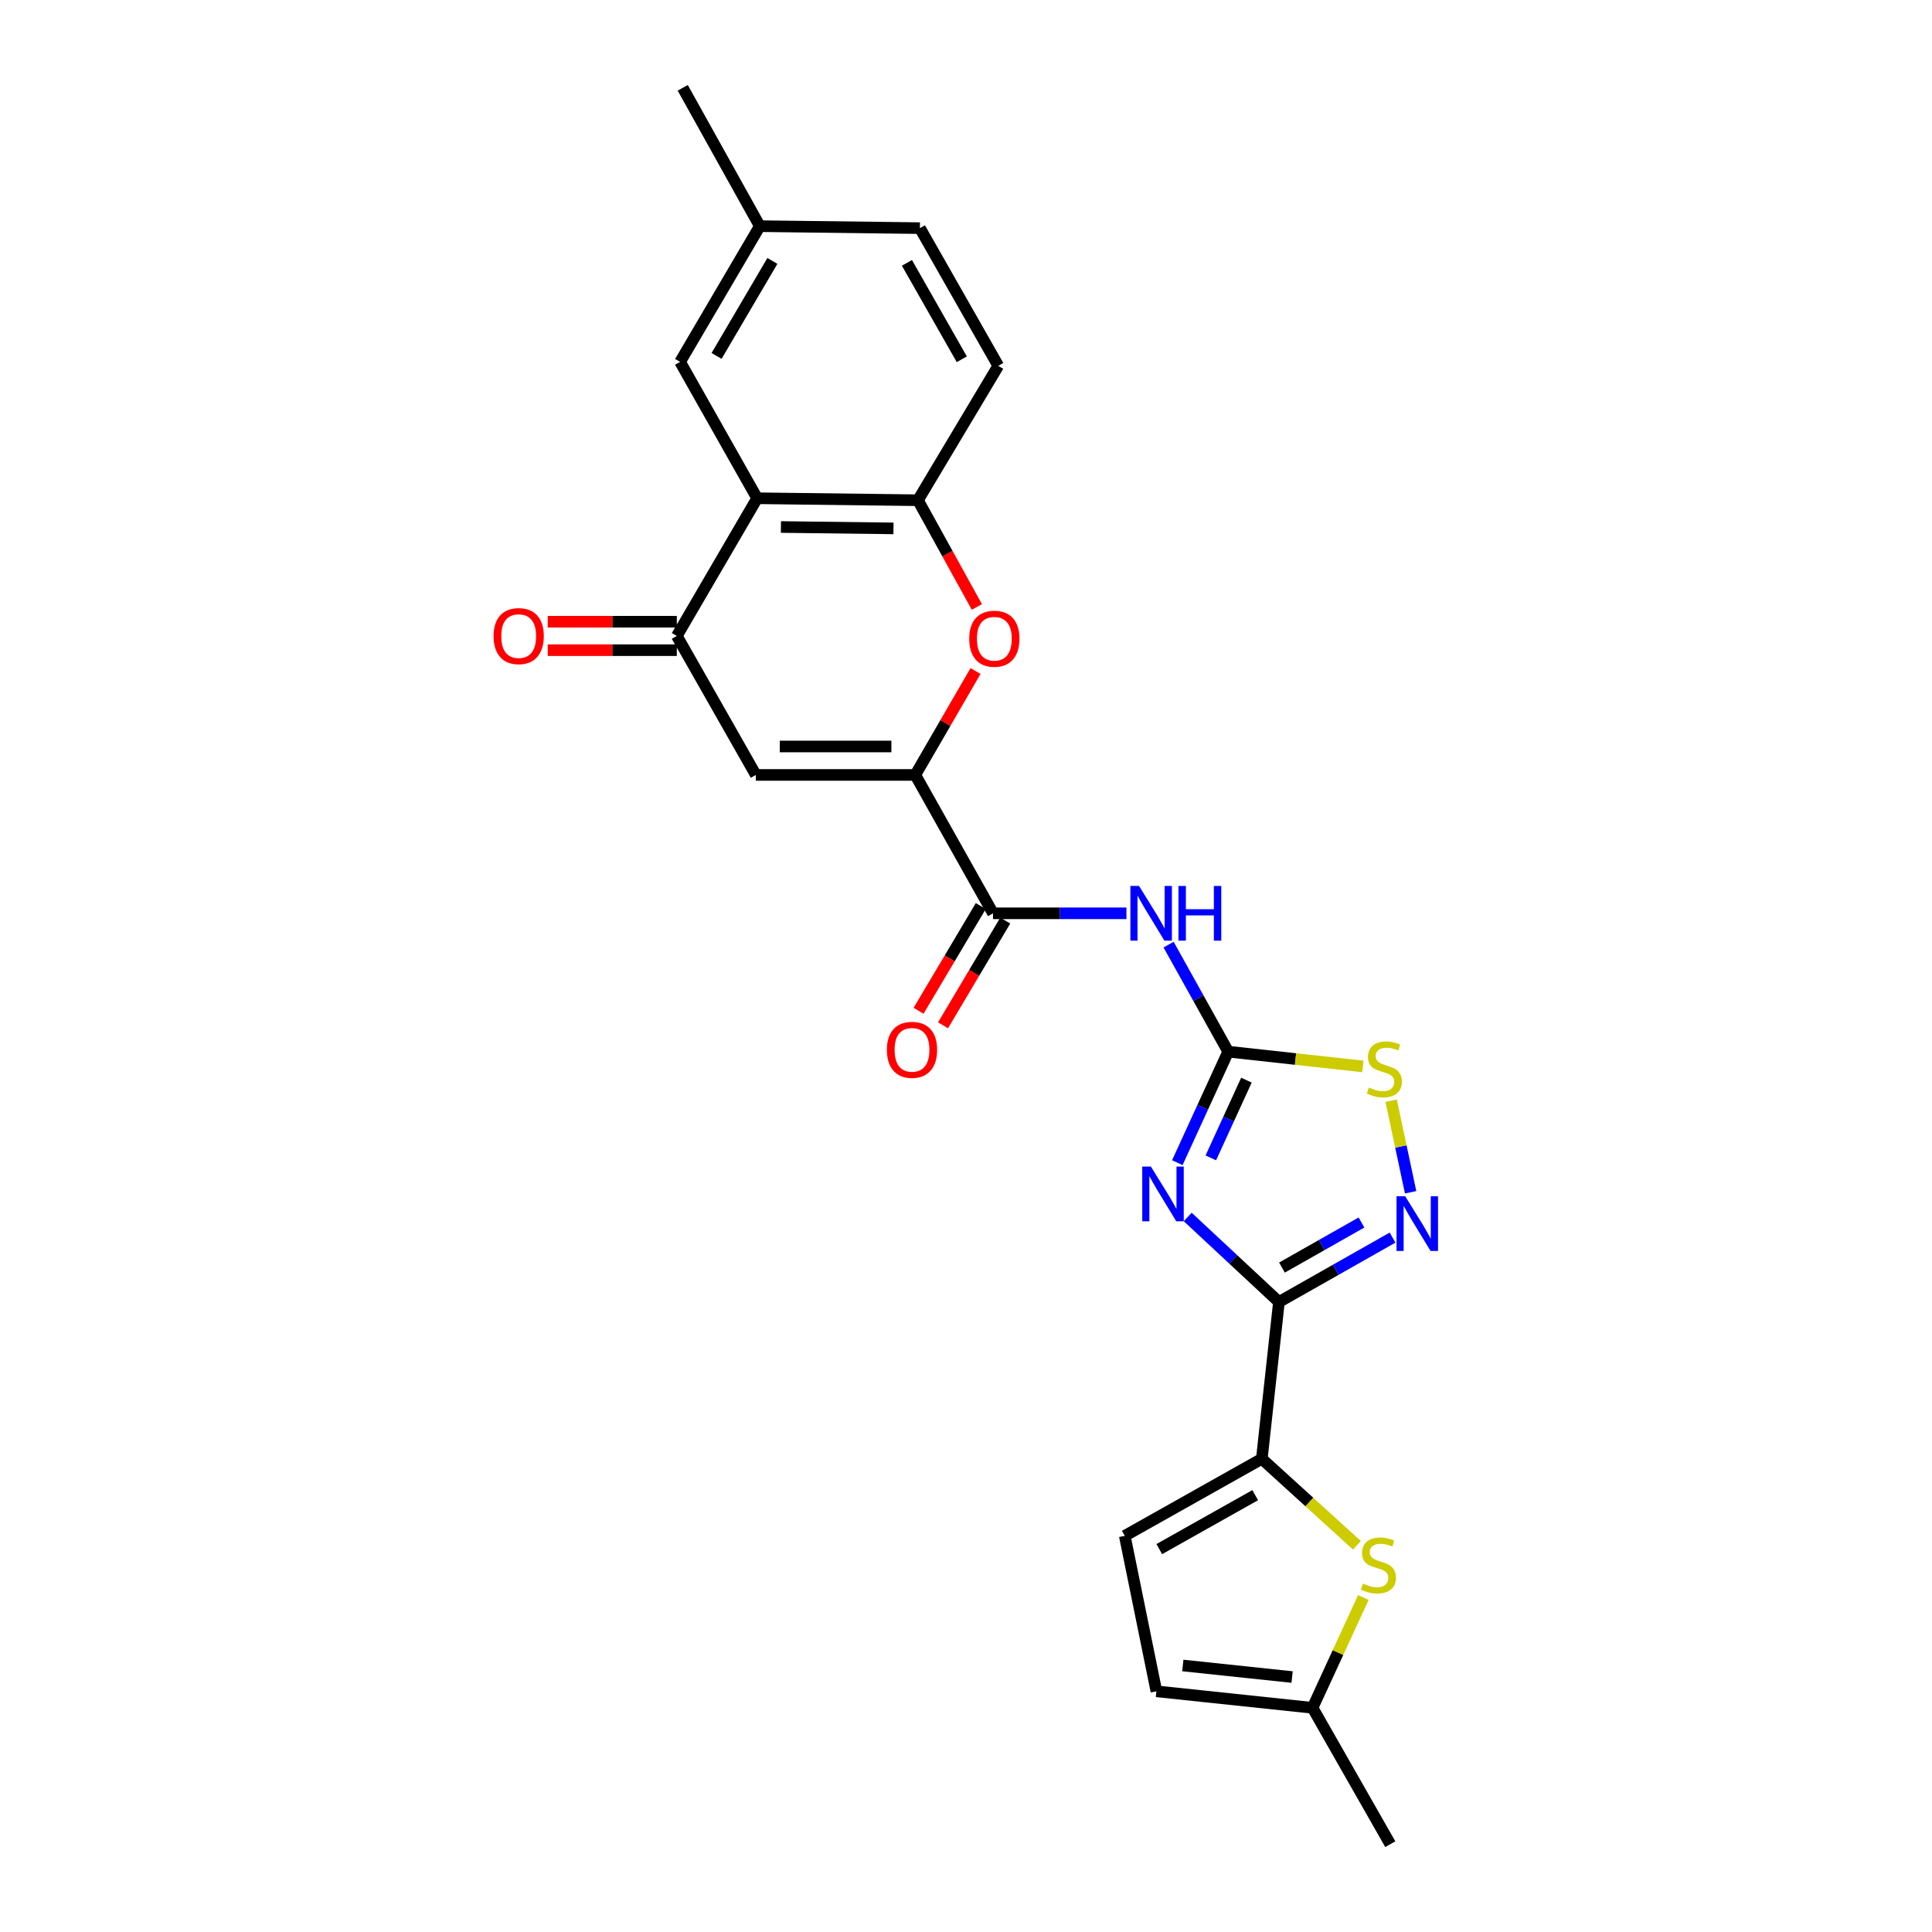 <?xml version='1.0' encoding='iso-8859-1'?>
<svg version='1.1' baseProfile='full'
              xmlns='http://www.w3.org/2000/svg'
                      xmlns:rdkit='http://www.rdkit.org/xml'
                      xmlns:xlink='http://www.w3.org/1999/xlink'
                  xml:space='preserve'
width='1000px' height='1000px' viewBox='0 0 1000 1000'>
<!-- END OF HEADER -->
<rect style='opacity:1.0;fill:#FFFFFF;stroke:none' width='1000' height='1000' x='0' y='0'> </rect>
<path class='bond-0' d='M 614.757,629.902 L 638.367,651.902' style='fill:none;fill-rule:evenodd;stroke:#0000FF;stroke-width:6px;stroke-linecap:butt;stroke-linejoin:miter;stroke-opacity:1' />
<path class='bond-0' d='M 638.367,651.902 L 661.977,673.902' style='fill:none;fill-rule:evenodd;stroke:#000000;stroke-width:6px;stroke-linecap:butt;stroke-linejoin:miter;stroke-opacity:1' />
<path class='bond-1' d='M 609.382,601.798 L 622.547,573.065' style='fill:none;fill-rule:evenodd;stroke:#0000FF;stroke-width:6px;stroke-linecap:butt;stroke-linejoin:miter;stroke-opacity:1' />
<path class='bond-1' d='M 622.547,573.065 L 635.711,544.333' style='fill:none;fill-rule:evenodd;stroke:#000000;stroke-width:6px;stroke-linecap:butt;stroke-linejoin:miter;stroke-opacity:1' />
<path class='bond-1' d='M 626.721,599.313 L 635.937,579.2' style='fill:none;fill-rule:evenodd;stroke:#0000FF;stroke-width:6px;stroke-linecap:butt;stroke-linejoin:miter;stroke-opacity:1' />
<path class='bond-1' d='M 635.937,579.2 L 645.152,559.087' style='fill:none;fill-rule:evenodd;stroke:#000000;stroke-width:6px;stroke-linecap:butt;stroke-linejoin:miter;stroke-opacity:1' />
<path class='bond-3' d='M 661.977,673.902 L 691.381,657.24' style='fill:none;fill-rule:evenodd;stroke:#000000;stroke-width:6px;stroke-linecap:butt;stroke-linejoin:miter;stroke-opacity:1' />
<path class='bond-3' d='M 691.381,657.24 L 720.784,640.578' style='fill:none;fill-rule:evenodd;stroke:#0000FF;stroke-width:6px;stroke-linecap:butt;stroke-linejoin:miter;stroke-opacity:1' />
<path class='bond-3' d='M 663.537,656.09 L 684.119,644.426' style='fill:none;fill-rule:evenodd;stroke:#000000;stroke-width:6px;stroke-linecap:butt;stroke-linejoin:miter;stroke-opacity:1' />
<path class='bond-3' d='M 684.119,644.426 L 704.702,632.762' style='fill:none;fill-rule:evenodd;stroke:#0000FF;stroke-width:6px;stroke-linecap:butt;stroke-linejoin:miter;stroke-opacity:1' />
<path class='bond-6' d='M 661.977,673.902 L 653.115,755.073' style='fill:none;fill-rule:evenodd;stroke:#000000;stroke-width:6px;stroke-linecap:butt;stroke-linejoin:miter;stroke-opacity:1' />
<path class='bond-4' d='M 635.711,544.333 L 620.284,516.635' style='fill:none;fill-rule:evenodd;stroke:#000000;stroke-width:6px;stroke-linecap:butt;stroke-linejoin:miter;stroke-opacity:1' />
<path class='bond-4' d='M 620.284,516.635 L 604.857,488.937' style='fill:none;fill-rule:evenodd;stroke:#0000FF;stroke-width:6px;stroke-linecap:butt;stroke-linejoin:miter;stroke-opacity:1' />
<path class='bond-11' d='M 635.711,544.333 L 670.568,548.154' style='fill:none;fill-rule:evenodd;stroke:#000000;stroke-width:6px;stroke-linecap:butt;stroke-linejoin:miter;stroke-opacity:1' />
<path class='bond-11' d='M 670.568,548.154 L 705.425,551.976' style='fill:none;fill-rule:evenodd;stroke:#CCCC00;stroke-width:6px;stroke-linecap:butt;stroke-linejoin:miter;stroke-opacity:1' />
<path class='bond-2' d='M 473.755,401.106 L 513.98,472.728' style='fill:none;fill-rule:evenodd;stroke:#000000;stroke-width:6px;stroke-linecap:butt;stroke-linejoin:miter;stroke-opacity:1' />
<path class='bond-5' d='M 473.755,401.106 L 391.226,401.106' style='fill:none;fill-rule:evenodd;stroke:#000000;stroke-width:6px;stroke-linecap:butt;stroke-linejoin:miter;stroke-opacity:1' />
<path class='bond-5' d='M 461.376,386.378 L 403.606,386.378' style='fill:none;fill-rule:evenodd;stroke:#000000;stroke-width:6px;stroke-linecap:butt;stroke-linejoin:miter;stroke-opacity:1' />
<path class='bond-10' d='M 473.755,401.106 L 489.342,374.215' style='fill:none;fill-rule:evenodd;stroke:#000000;stroke-width:6px;stroke-linecap:butt;stroke-linejoin:miter;stroke-opacity:1' />
<path class='bond-10' d='M 489.342,374.215 L 504.93,347.324' style='fill:none;fill-rule:evenodd;stroke:#FF0000;stroke-width:6px;stroke-linecap:butt;stroke-linejoin:miter;stroke-opacity:1' />
<path class='bond-25' d='M 730.134,617.117 L 725.092,593.413' style='fill:none;fill-rule:evenodd;stroke:#0000FF;stroke-width:6px;stroke-linecap:butt;stroke-linejoin:miter;stroke-opacity:1' />
<path class='bond-25' d='M 725.092,593.413 L 720.05,569.708' style='fill:none;fill-rule:evenodd;stroke:#CCCC00;stroke-width:6px;stroke-linecap:butt;stroke-linejoin:miter;stroke-opacity:1' />
<path class='bond-7' d='M 583.043,472.728 L 548.512,472.728' style='fill:none;fill-rule:evenodd;stroke:#0000FF;stroke-width:6px;stroke-linecap:butt;stroke-linejoin:miter;stroke-opacity:1' />
<path class='bond-7' d='M 548.512,472.728 L 513.98,472.728' style='fill:none;fill-rule:evenodd;stroke:#000000;stroke-width:6px;stroke-linecap:butt;stroke-linejoin:miter;stroke-opacity:1' />
<path class='bond-9' d='M 391.226,401.106 L 350.322,329.166' style='fill:none;fill-rule:evenodd;stroke:#000000;stroke-width:6px;stroke-linecap:butt;stroke-linejoin:miter;stroke-opacity:1' />
<path class='bond-12' d='M 653.115,755.073 L 677.733,777.457' style='fill:none;fill-rule:evenodd;stroke:#000000;stroke-width:6px;stroke-linecap:butt;stroke-linejoin:miter;stroke-opacity:1' />
<path class='bond-12' d='M 677.733,777.457 L 702.35,799.842' style='fill:none;fill-rule:evenodd;stroke:#CCCC00;stroke-width:6px;stroke-linecap:butt;stroke-linejoin:miter;stroke-opacity:1' />
<path class='bond-14' d='M 653.115,755.073 L 582.181,794.954' style='fill:none;fill-rule:evenodd;stroke:#000000;stroke-width:6px;stroke-linecap:butt;stroke-linejoin:miter;stroke-opacity:1' />
<path class='bond-14' d='M 649.693,773.893 L 600.04,801.81' style='fill:none;fill-rule:evenodd;stroke:#000000;stroke-width:6px;stroke-linecap:butt;stroke-linejoin:miter;stroke-opacity:1' />
<path class='bond-18' d='M 507.649,468.967 L 491.548,496.072' style='fill:none;fill-rule:evenodd;stroke:#000000;stroke-width:6px;stroke-linecap:butt;stroke-linejoin:miter;stroke-opacity:1' />
<path class='bond-18' d='M 491.548,496.072 L 475.447,523.177' style='fill:none;fill-rule:evenodd;stroke:#FF0000;stroke-width:6px;stroke-linecap:butt;stroke-linejoin:miter;stroke-opacity:1' />
<path class='bond-18' d='M 520.312,476.489 L 504.211,503.594' style='fill:none;fill-rule:evenodd;stroke:#000000;stroke-width:6px;stroke-linecap:butt;stroke-linejoin:miter;stroke-opacity:1' />
<path class='bond-18' d='M 504.211,503.594 L 488.11,530.699' style='fill:none;fill-rule:evenodd;stroke:#FF0000;stroke-width:6px;stroke-linecap:butt;stroke-linejoin:miter;stroke-opacity:1' />
<path class='bond-8' d='M 391.906,257.897 L 475.122,258.919' style='fill:none;fill-rule:evenodd;stroke:#000000;stroke-width:6px;stroke-linecap:butt;stroke-linejoin:miter;stroke-opacity:1' />
<path class='bond-8' d='M 404.207,272.777 L 462.458,273.493' style='fill:none;fill-rule:evenodd;stroke:#000000;stroke-width:6px;stroke-linecap:butt;stroke-linejoin:miter;stroke-opacity:1' />
<path class='bond-17' d='M 391.906,257.897 L 352.008,187.314' style='fill:none;fill-rule:evenodd;stroke:#000000;stroke-width:6px;stroke-linecap:butt;stroke-linejoin:miter;stroke-opacity:1' />
<path class='bond-27' d='M 391.906,257.897 L 350.322,329.166' style='fill:none;fill-rule:evenodd;stroke:#000000;stroke-width:6px;stroke-linecap:butt;stroke-linejoin:miter;stroke-opacity:1' />
<path class='bond-19' d='M 350.322,321.802 L 316.921,321.802' style='fill:none;fill-rule:evenodd;stroke:#000000;stroke-width:6px;stroke-linecap:butt;stroke-linejoin:miter;stroke-opacity:1' />
<path class='bond-19' d='M 316.921,321.802 L 283.519,321.802' style='fill:none;fill-rule:evenodd;stroke:#FF0000;stroke-width:6px;stroke-linecap:butt;stroke-linejoin:miter;stroke-opacity:1' />
<path class='bond-19' d='M 350.322,336.53 L 316.921,336.53' style='fill:none;fill-rule:evenodd;stroke:#000000;stroke-width:6px;stroke-linecap:butt;stroke-linejoin:miter;stroke-opacity:1' />
<path class='bond-19' d='M 316.921,336.53 L 283.519,336.53' style='fill:none;fill-rule:evenodd;stroke:#FF0000;stroke-width:6px;stroke-linecap:butt;stroke-linejoin:miter;stroke-opacity:1' />
<path class='bond-13' d='M 505.629,314.159 L 490.375,286.539' style='fill:none;fill-rule:evenodd;stroke:#FF0000;stroke-width:6px;stroke-linecap:butt;stroke-linejoin:miter;stroke-opacity:1' />
<path class='bond-13' d='M 490.375,286.539 L 475.122,258.919' style='fill:none;fill-rule:evenodd;stroke:#000000;stroke-width:6px;stroke-linecap:butt;stroke-linejoin:miter;stroke-opacity:1' />
<path class='bond-15' d='M 705.674,826.87 L 692.519,855.417' style='fill:none;fill-rule:evenodd;stroke:#CCCC00;stroke-width:6px;stroke-linecap:butt;stroke-linejoin:miter;stroke-opacity:1' />
<path class='bond-15' d='M 692.519,855.417 L 679.365,883.963' style='fill:none;fill-rule:evenodd;stroke:#000000;stroke-width:6px;stroke-linecap:butt;stroke-linejoin:miter;stroke-opacity:1' />
<path class='bond-20' d='M 475.122,258.919 L 516.705,189.36' style='fill:none;fill-rule:evenodd;stroke:#000000;stroke-width:6px;stroke-linecap:butt;stroke-linejoin:miter;stroke-opacity:1' />
<path class='bond-16' d='M 582.181,794.954 L 598.554,875.421' style='fill:none;fill-rule:evenodd;stroke:#000000;stroke-width:6px;stroke-linecap:butt;stroke-linejoin:miter;stroke-opacity:1' />
<path class='bond-23' d='M 679.365,883.963 L 719.606,954.545' style='fill:none;fill-rule:evenodd;stroke:#000000;stroke-width:6px;stroke-linecap:butt;stroke-linejoin:miter;stroke-opacity:1' />
<path class='bond-26' d='M 679.365,883.963 L 598.554,875.421' style='fill:none;fill-rule:evenodd;stroke:#000000;stroke-width:6px;stroke-linecap:butt;stroke-linejoin:miter;stroke-opacity:1' />
<path class='bond-26' d='M 668.791,868.035 L 612.224,862.055' style='fill:none;fill-rule:evenodd;stroke:#000000;stroke-width:6px;stroke-linecap:butt;stroke-linejoin:miter;stroke-opacity:1' />
<path class='bond-28' d='M 352.008,187.314 L 393.272,117.06' style='fill:none;fill-rule:evenodd;stroke:#000000;stroke-width:6px;stroke-linecap:butt;stroke-linejoin:miter;stroke-opacity:1' />
<path class='bond-28' d='M 370.897,184.235 L 399.782,135.057' style='fill:none;fill-rule:evenodd;stroke:#000000;stroke-width:6px;stroke-linecap:butt;stroke-linejoin:miter;stroke-opacity:1' />
<path class='bond-22' d='M 516.705,189.36 L 476.144,118.082' style='fill:none;fill-rule:evenodd;stroke:#000000;stroke-width:6px;stroke-linecap:butt;stroke-linejoin:miter;stroke-opacity:1' />
<path class='bond-22' d='M 497.82,185.953 L 469.427,136.058' style='fill:none;fill-rule:evenodd;stroke:#000000;stroke-width:6px;stroke-linecap:butt;stroke-linejoin:miter;stroke-opacity:1' />
<path class='bond-21' d='M 393.272,117.06 L 476.144,118.082' style='fill:none;fill-rule:evenodd;stroke:#000000;stroke-width:6px;stroke-linecap:butt;stroke-linejoin:miter;stroke-opacity:1' />
<path class='bond-24' d='M 393.272,117.06 L 353.382,45.455' style='fill:none;fill-rule:evenodd;stroke:#000000;stroke-width:6px;stroke-linecap:butt;stroke-linejoin:miter;stroke-opacity:1' />
<path  class='atom-0' d='M 595.706 603.823
L 604.986 618.823
Q 605.906 620.303, 607.386 622.983
Q 608.866 625.663, 608.946 625.823
L 608.946 603.823
L 612.706 603.823
L 612.706 632.143
L 608.826 632.143
L 598.866 615.743
Q 597.706 613.823, 596.466 611.623
Q 595.266 609.423, 594.906 608.743
L 594.906 632.143
L 591.226 632.143
L 591.226 603.823
L 595.706 603.823
' fill='#0000FF'/>
<path  class='atom-4' d='M 727.322 619.165
L 736.602 634.165
Q 737.522 635.645, 739.002 638.325
Q 740.482 641.005, 740.562 641.165
L 740.562 619.165
L 744.322 619.165
L 744.322 647.485
L 740.442 647.485
L 730.482 631.085
Q 729.322 629.165, 728.082 626.965
Q 726.882 624.765, 726.522 624.085
L 726.522 647.485
L 722.842 647.485
L 722.842 619.165
L 727.322 619.165
' fill='#0000FF'/>
<path  class='atom-5' d='M 589.57 458.568
L 598.85 473.568
Q 599.77 475.048, 601.25 477.728
Q 602.73 480.408, 602.81 480.568
L 602.81 458.568
L 606.57 458.568
L 606.57 486.888
L 602.69 486.888
L 592.73 470.488
Q 591.57 468.568, 590.33 466.368
Q 589.13 464.168, 588.77 463.488
L 588.77 486.888
L 585.09 486.888
L 585.09 458.568
L 589.57 458.568
' fill='#0000FF'/>
<path  class='atom-5' d='M 609.97 458.568
L 613.81 458.568
L 613.81 470.608
L 628.29 470.608
L 628.29 458.568
L 632.13 458.568
L 632.13 486.888
L 628.29 486.888
L 628.29 473.808
L 613.81 473.808
L 613.81 486.888
L 609.97 486.888
L 609.97 458.568
' fill='#0000FF'/>
<path  class='atom-11' d='M 501.667 330.604
Q 501.667 323.804, 505.027 320.004
Q 508.387 316.204, 514.667 316.204
Q 520.947 316.204, 524.307 320.004
Q 527.667 323.804, 527.667 330.604
Q 527.667 337.484, 524.267 341.404
Q 520.867 345.284, 514.667 345.284
Q 508.427 345.284, 505.027 341.404
Q 501.667 337.524, 501.667 330.604
M 514.667 342.084
Q 518.987 342.084, 521.307 339.204
Q 523.667 336.284, 523.667 330.604
Q 523.667 325.044, 521.307 322.244
Q 518.987 319.404, 514.667 319.404
Q 510.347 319.404, 507.987 322.204
Q 505.667 325.004, 505.667 330.604
Q 505.667 336.324, 507.987 339.204
Q 510.347 342.084, 514.667 342.084
' fill='#FF0000'/>
<path  class='atom-12' d='M 708.538 562.914
Q 708.858 563.034, 710.178 563.594
Q 711.498 564.154, 712.938 564.514
Q 714.418 564.834, 715.858 564.834
Q 718.538 564.834, 720.098 563.554
Q 721.658 562.234, 721.658 559.954
Q 721.658 558.394, 720.858 557.434
Q 720.098 556.474, 718.898 555.954
Q 717.698 555.434, 715.698 554.834
Q 713.178 554.074, 711.658 553.354
Q 710.178 552.634, 709.098 551.114
Q 708.058 549.594, 708.058 547.034
Q 708.058 543.474, 710.458 541.274
Q 712.898 539.074, 717.698 539.074
Q 720.978 539.074, 724.698 540.634
L 723.778 543.714
Q 720.378 542.314, 717.818 542.314
Q 715.058 542.314, 713.538 543.474
Q 712.018 544.594, 712.058 546.554
Q 712.058 548.074, 712.818 548.994
Q 713.618 549.914, 714.738 550.434
Q 715.898 550.954, 717.818 551.554
Q 720.378 552.354, 721.898 553.154
Q 723.418 553.954, 724.498 555.594
Q 725.618 557.194, 725.618 559.954
Q 725.618 563.874, 722.978 565.994
Q 720.378 568.074, 716.018 568.074
Q 713.498 568.074, 711.578 567.514
Q 709.698 566.994, 707.458 566.074
L 708.538 562.914
' fill='#CCCC00'/>
<path  class='atom-13' d='M 705.469 819.673
Q 705.789 819.793, 707.109 820.353
Q 708.429 820.913, 709.869 821.273
Q 711.349 821.593, 712.789 821.593
Q 715.469 821.593, 717.029 820.313
Q 718.589 818.993, 718.589 816.713
Q 718.589 815.153, 717.789 814.193
Q 717.029 813.233, 715.829 812.713
Q 714.629 812.193, 712.629 811.593
Q 710.109 810.833, 708.589 810.113
Q 707.109 809.393, 706.029 807.873
Q 704.989 806.353, 704.989 803.793
Q 704.989 800.233, 707.389 798.033
Q 709.829 795.833, 714.629 795.833
Q 717.909 795.833, 721.629 797.393
L 720.709 800.473
Q 717.309 799.073, 714.749 799.073
Q 711.989 799.073, 710.469 800.233
Q 708.949 801.353, 708.989 803.313
Q 708.989 804.833, 709.749 805.753
Q 710.549 806.673, 711.669 807.193
Q 712.829 807.713, 714.749 808.313
Q 717.309 809.113, 718.829 809.913
Q 720.349 810.713, 721.429 812.353
Q 722.549 813.953, 722.549 816.713
Q 722.549 820.633, 719.909 822.753
Q 717.309 824.833, 712.949 824.833
Q 710.429 824.833, 708.509 824.273
Q 706.629 823.753, 704.389 822.833
L 705.469 819.673
' fill='#CCCC00'/>
<path  class='atom-19' d='M 459.053 543.39
Q 459.053 536.59, 462.413 532.79
Q 465.773 528.99, 472.053 528.99
Q 478.333 528.99, 481.693 532.79
Q 485.053 536.59, 485.053 543.39
Q 485.053 550.27, 481.653 554.19
Q 478.253 558.07, 472.053 558.07
Q 465.813 558.07, 462.413 554.19
Q 459.053 550.31, 459.053 543.39
M 472.053 554.87
Q 476.373 554.87, 478.693 551.99
Q 481.053 549.07, 481.053 543.39
Q 481.053 537.83, 478.693 535.03
Q 476.373 532.19, 472.053 532.19
Q 467.733 532.19, 465.373 534.99
Q 463.053 537.79, 463.053 543.39
Q 463.053 549.11, 465.373 551.99
Q 467.733 554.87, 472.053 554.87
' fill='#FF0000'/>
<path  class='atom-20' d='M 255.473 329.246
Q 255.473 322.446, 258.833 318.646
Q 262.193 314.846, 268.473 314.846
Q 274.753 314.846, 278.113 318.646
Q 281.473 322.446, 281.473 329.246
Q 281.473 336.126, 278.073 340.046
Q 274.673 343.926, 268.473 343.926
Q 262.233 343.926, 258.833 340.046
Q 255.473 336.166, 255.473 329.246
M 268.473 340.726
Q 272.793 340.726, 275.113 337.846
Q 277.473 334.926, 277.473 329.246
Q 277.473 323.686, 275.113 320.886
Q 272.793 318.046, 268.473 318.046
Q 264.153 318.046, 261.793 320.846
Q 259.473 323.646, 259.473 329.246
Q 259.473 334.966, 261.793 337.846
Q 264.153 340.726, 268.473 340.726
' fill='#FF0000'/>
</svg>
